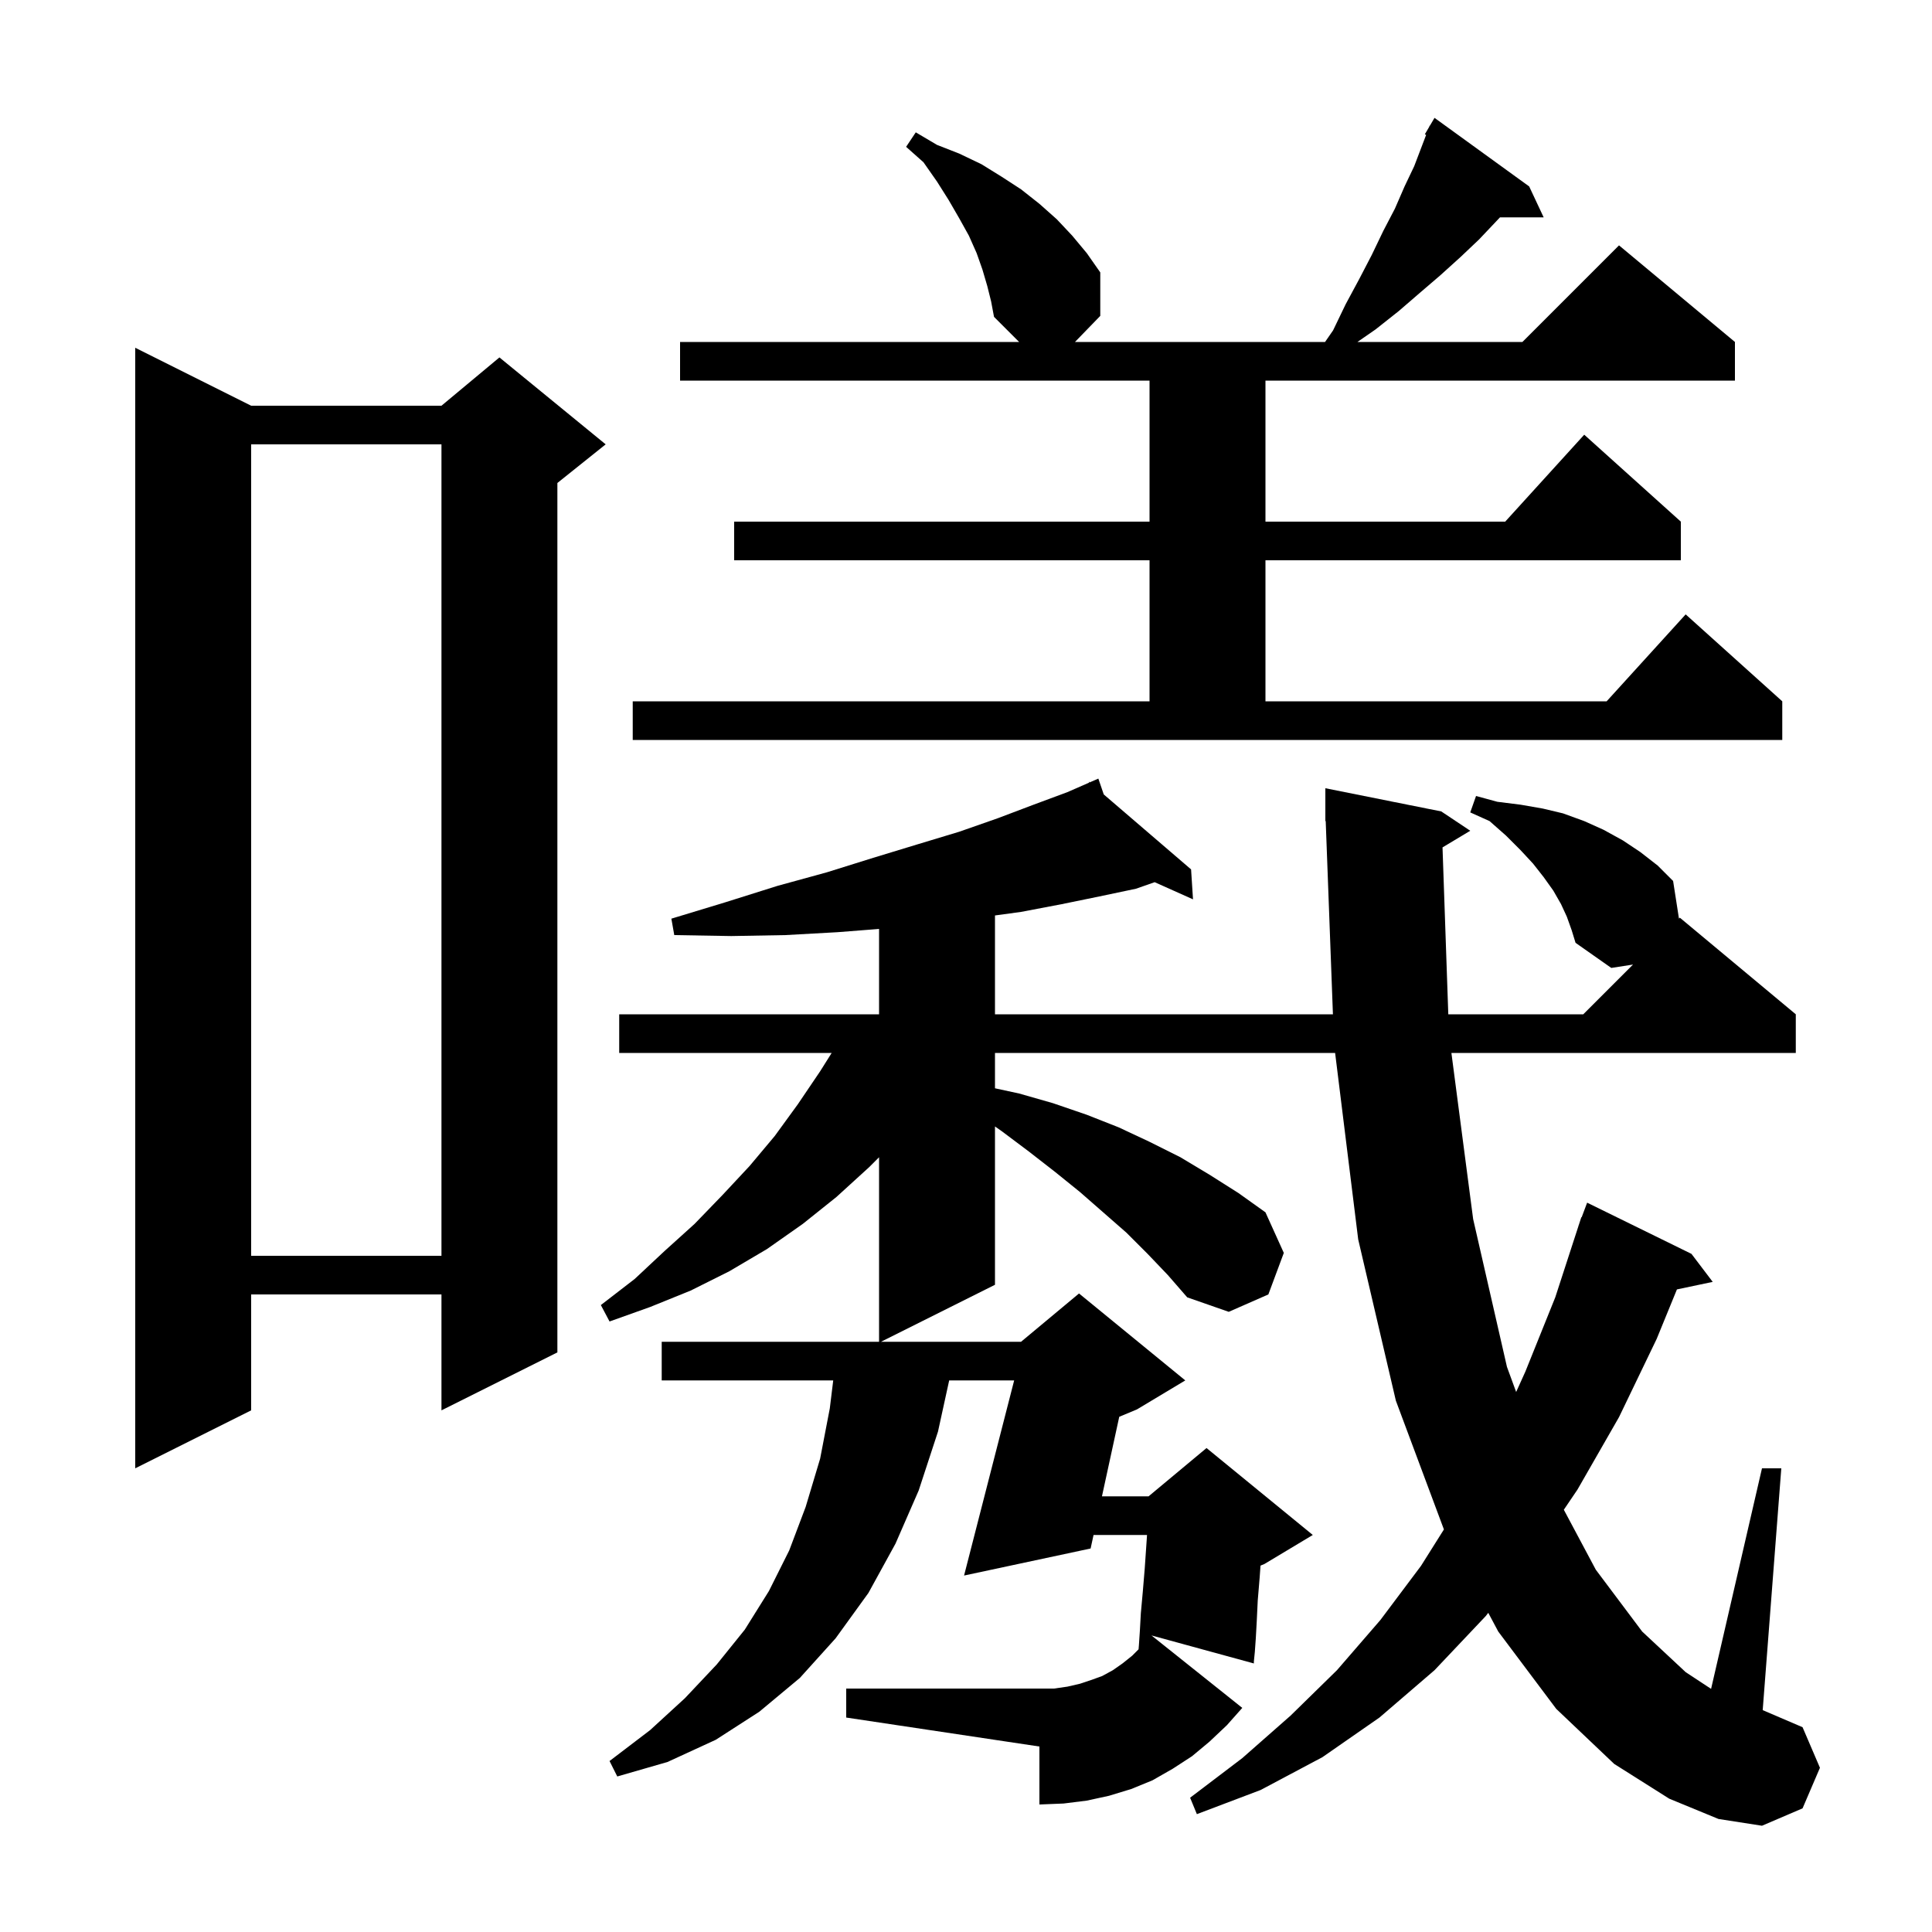 <svg xmlns="http://www.w3.org/2000/svg" xmlns:xlink="http://www.w3.org/1999/xlink" version="1.1" baseProfile="full" viewBox="0 0 200 200" width="200" height="200">
<g fill="black">
<path d="M 149.329 87.723 L 149.927 105.0 L 163.9 105.0 L 169.05 99.85 L 166.8 100.2 L 163.1 97.6 L 162.7 96.3 L 162.2 94.9 L 161.6 93.6 L 160.8 92.2 L 159.8 90.8 L 158.7 89.4 L 157.4 88.0 L 155.9 86.5 L 154.2 85.0 L 152.2 84.1 L 152.8 82.4 L 155.0 83.0 L 157.4 83.3 L 159.7 83.7 L 161.8 84.2 L 164.0 85.0 L 166.0 85.9 L 168.0 87.0 L 169.8 88.2 L 171.6 89.6 L 173.2 91.2 L 173.806 95.094 L 173.9 95.0 L 185.9 105.0 L 185.9 109.0 L 150.249 109.0 L 152.5 126.2 L 156.0 141.5 L 156.952 144.097 L 157.9 142.0 L 161.0 134.3 L 163.407 126.902 L 163.4 126.9 L 163.455 126.755 L 163.7 126.0 L 163.733 126.011 L 164.3 124.5 L 175.1 129.8 L 177.3 132.7 L 173.595 133.48 L 171.5 138.6 L 167.6 146.7 L 163.3 154.2 L 161.887 156.288 L 165.2 162.5 L 170.0 168.9 L 174.5 173.1 L 177.131 174.831 L 182.4 152.0 L 184.4 152.0 L 182.474 177.032 L 186.6 178.8 L 188.4 183.0 L 186.6 187.2 L 182.4 189.0 L 177.9 188.3 L 172.8 186.2 L 167.1 182.6 L 161.1 176.9 L 155.1 168.9 L 154.065 166.959 L 153.8 167.3 L 148.5 172.9 L 142.8 177.8 L 136.9 181.9 L 130.5 185.3 L 123.9 187.8 L 123.2 186.1 L 128.6 182.0 L 133.6 177.6 L 138.4 172.9 L 142.9 167.7 L 147.1 162.1 L 149.473 158.328 L 144.5 145.0 L 140.6 128.3 L 138.211 109.0 L 103.0 109.0 L 103.0 112.659 L 105.5 113.2 L 109.0 114.2 L 112.5 115.4 L 115.8 116.7 L 119.0 118.2 L 122.2 119.8 L 125.2 121.6 L 128.2 123.5 L 131.0 125.5 L 132.9 129.7 L 131.3 134.0 L 127.2 135.8 L 122.9 134.3 L 120.9 132.0 L 118.8 129.8 L 116.6 127.6 L 111.8 123.4 L 109.2 121.3 L 106.5 119.2 L 103.7 117.1 L 103.0 116.61 L 103.0 133.0 L 91.2 138.9 L 105.7 138.9 L 111.7 133.9 L 122.7 142.9 L 117.7 145.9 L 115.864 146.665 L 114.074 154.9 L 118.9 154.9 L 124.9 149.9 L 135.9 158.9 L 130.9 161.9 L 130.488 162.072 L 130.4 163.3 L 130.2 165.7 L 130.1 167.8 L 130.0 169.6 L 129.9 171.0 L 129.8 172.0 L 129.8 172.2 L 119.2 169.3 L 128.6 176.8 L 127.0 178.6 L 125.2 180.3 L 123.4 181.8 L 121.4 183.1 L 119.3 184.3 L 117.1 185.2 L 114.8 185.9 L 112.5 186.4 L 110.1 186.7 L 107.6 186.8 L 107.6 180.8 L 87.6 177.8 L 87.6 174.8 L 109.1 174.8 L 110.5 174.6 L 111.8 174.3 L 113.0 173.9 L 114.1 173.5 L 115.2 172.9 L 116.2 172.2 L 117.2 171.4 L 117.864 170.736 L 117.9 170.3 L 118.0 168.8 L 118.1 167.0 L 118.3 164.8 L 118.5 162.4 L 118.7 159.5 L 118.739 158.9 L 113.204 158.9 L 112.9 160.3 L 99.8 163.1 L 104.986 142.9 L 98.259 142.9 L 97.1 148.2 L 95.1 154.3 L 92.7 159.8 L 89.9 164.9 L 86.5 169.6 L 82.8 173.7 L 78.6 177.2 L 74.1 180.1 L 69.1 182.4 L 63.9 183.9 L 63.1 182.3 L 67.3 179.1 L 70.9 175.8 L 74.2 172.3 L 77.1 168.7 L 79.6 164.7 L 81.7 160.5 L 83.4 156.0 L 84.9 151.0 L 85.9 145.8 L 86.255 142.9 L 68.5 142.9 L 68.5 138.9 L 91.0 138.9 L 91.0 119.8 L 90.0 120.8 L 86.6 123.9 L 83.1 126.7 L 79.4 129.3 L 75.5 131.6 L 71.5 133.6 L 67.3 135.3 L 63.1 136.8 L 62.2 135.1 L 65.7 132.4 L 68.8 129.5 L 71.9 126.7 L 74.8 123.7 L 77.6 120.7 L 80.2 117.6 L 82.6 114.3 L 84.9 110.9 L 86.094 109.0 L 64.1 109.0 L 64.1 105.0 L 91.0 105.0 L 91.0 96.163 L 86.7 96.5 L 81.3 96.8 L 75.7 96.9 L 69.8 96.8 L 69.5 95.1 L 75.1 93.4 L 80.5 91.7 L 85.6 90.3 L 90.4 88.8 L 95.0 87.4 L 99.3 86.1 L 103.3 84.7 L 107.0 83.3 L 110.5 82.0 L 112.751 81.015 L 112.7 80.9 L 112.806 80.991 L 113.7 80.6 L 114.261 82.24 L 123.3 90.0 L 123.5 93.1 L 119.531 91.323 L 117.6 92.0 L 113.8 92.8 L 109.9 93.6 L 105.7 94.4 L 103.0 94.768 L 103.0 105.0 L 137.984 105.0 L 137.237 84.997 L 137.2 85.0 L 137.2 81.6 L 149.2 84.0 L 152.2 86.0 Z M 26.0 42.0 L 45.7 42.0 L 51.7 37.0 L 62.7 46.0 L 57.7 50.0 L 57.7 140.0 L 45.7 146.0 L 45.7 134.0 L 26.0 134.0 L 26.0 146.0 L 14.0 152.0 L 14.0 36.0 Z M 26.0 46.0 L 26.0 130.0 L 45.7 130.0 L 45.7 46.0 Z M 65.5 72.6 L 119.0 72.6 L 119.0 58.0 L 76.0 58.0 L 76.0 54.0 L 119.0 54.0 L 119.0 39.4 L 70.4 39.4 L 70.4 35.4 L 105.5 35.4 L 102.9 32.8 L 102.6 31.2 L 102.2 29.6 L 101.7 27.9 L 101.1 26.2 L 100.3 24.4 L 99.3 22.6 L 98.2 20.7 L 97.0 18.8 L 95.6 16.8 L 93.8 15.2 L 94.8 13.7 L 97.0 15.0 L 99.3 15.9 L 101.6 17.0 L 103.7 18.3 L 105.7 19.6 L 107.6 21.1 L 109.4 22.7 L 111.0 24.4 L 112.5 26.2 L 113.9 28.2 L 113.9 32.7 L 111.282 35.4 L 137.169 35.4 L 138.0 34.2 L 139.3 31.5 L 140.7 28.9 L 142.0 26.4 L 143.2 23.9 L 144.4 21.6 L 145.4 19.3 L 146.4 17.2 L 147.632 13.966 L 147.5 13.9 L 147.946 13.142 L 148.0 13.0 L 148.022 13.013 L 148.5 12.2 L 158.3 19.3 L 159.8 22.5 L 155.278 22.5 L 154.9 22.9 L 153.1 24.8 L 151.2 26.6 L 149.1 28.5 L 147.0 30.3 L 144.8 32.2 L 142.4 34.1 L 140.522 35.4 L 157.6 35.4 L 167.6 25.4 L 179.6 35.4 L 179.6 39.4 L 131.0 39.4 L 131.0 54.0 L 155.818 54.0 L 164.0 45.0 L 174.0 54.0 L 174.0 58.0 L 131.0 58.0 L 131.0 72.6 L 166.318 72.6 L 174.5 63.6 L 184.5 72.6 L 184.5 76.6 L 65.5 76.6 Z " />
</g>
</svg>
